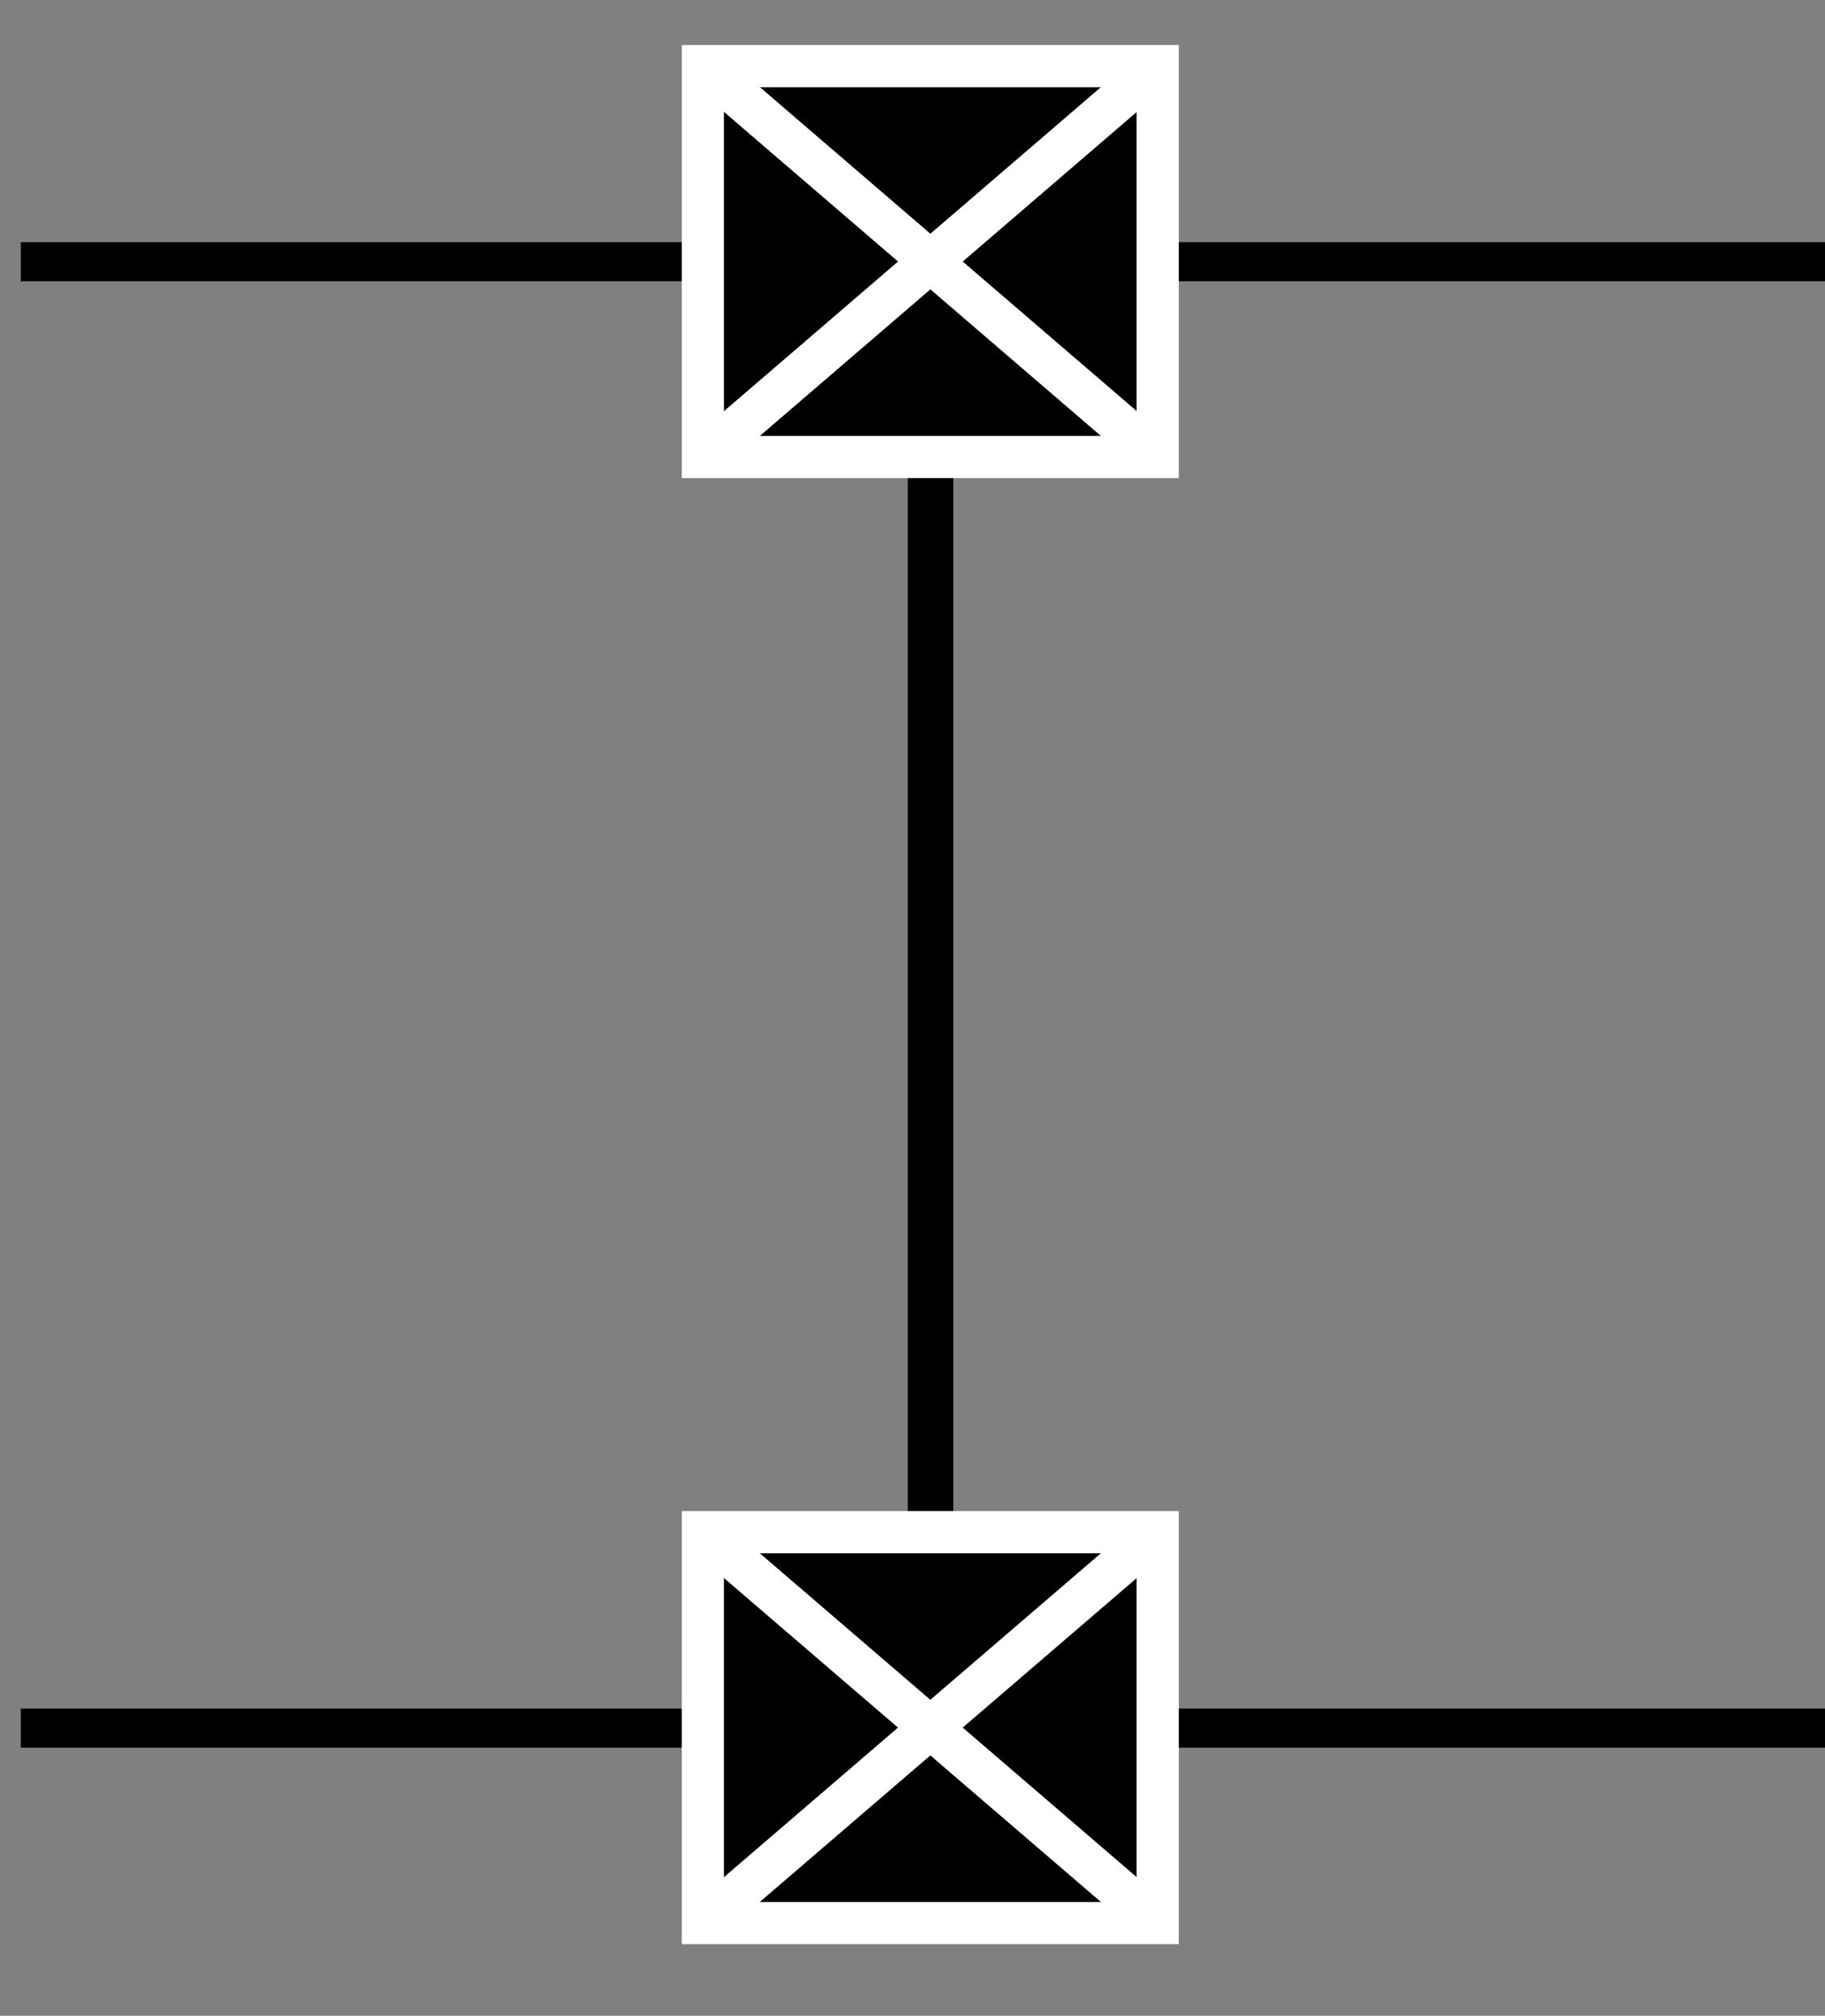 <?xml version="1.0" encoding="UTF-8" standalone="no"?>
<svg
   xmlns:dc="http://purl.org/dc/elements/1.1/"
   xmlns:cc="http://creativecommons.org/ns#"
   xmlns:rdf="http://www.w3.org/1999/02/22-rdf-syntax-ns#"
   xmlns:svg="http://www.w3.org/2000/svg"
   xmlns="http://www.w3.org/2000/svg"
   xmlns:sodipodi="http://sodipodi.sourceforge.net/DTD/sodipodi-0.dtd"
   xmlns:inkscape="http://www.inkscape.org/namespaces/inkscape"
   width="38.253pt"
   height="42.242pt"
   version="1.1"
   viewBox="0 0 38.253 42.242"
   id="svg867"
   sodipodi:docname="iswap_.svg"
   inkscape:version="1.0 (4035a4f, 2020-05-01)">
  <rect x="0" y="0" width="38.253" height="42.242" fill="#808080" stroke="none"/>
  <sodipodi:namedview
     inkscape:document-rotation="0"
     pagecolor="#ffffff"
     bordercolor="#666666"
     borderopacity="1"
     objecttolerance="10"
     gridtolerance="10"
     guidetolerance="10"
     inkscape:pageopacity="0"
     inkscape:pageshadow="2"
     inkscape:window-width="1314"
     inkscape:window-height="778"
     id="namedview869"
     showgrid="false"
     inkscape:pagecheckerboard="true"
     inkscape:zoom="6.7225348"
     inkscape:cx="27.43406"
     inkscape:cy="24.04391"
     inkscape:window-x="119"
     inkscape:window-y="44"
     inkscape:window-maximized="0"
     inkscape:current-layer="svg867" />
  <defs
     id="defs839">
    <clipPath
       id="clip1">
      <path
         d="m18.793 11.656h3.984v3.984h-3.984z"
         id="path833" />
    </clipPath>
    <clipPath
       id="clip2">
      <path
         d="m18.793 26.602h3.984v3.984h-3.984z"
         id="path836" />
    </clipPath>
  </defs>
  <g
     transform="matrix(2.393,0,0,2.056,-30.233,-22.576)"
     fill="none"
     stroke="#000000"
     stroke-miterlimit="10"
     stroke-width="0.399"
     id="g849">
    <path
       d="M 12.816,13.648 H 28.757"
       id="path843" />
    <path
       d="M 12.816,28.594 H 28.757"
       id="path845" />
    <path
       d="M 20.785,13.648 V 28.593"
       id="path847" />
  </g>
  <path
     d="M 24.266,9.577 V 1.386 h -9.534 v 8.191 z"
     stroke="#ffffff"
     stroke-miterlimit="10"
     stroke-width="0.884"
     id="path851" />
  <path
     style="fill:none;stroke:#ffffff;stroke-width:0.884;stroke-miterlimit:10"
     id="path853"
     d="M 14.735,9.577 24.266,1.386" />
  <path
     style="fill:none;stroke:#ffffff;stroke-width:0.884;stroke-miterlimit:10"
     id="path855"
     d="m 14.735,1.384 9.532,8.193" />
  <path
     d="m 24.266,40.299 v -8.191 h -9.534 v 8.191 z"
     stroke="#ffffff"
     stroke-miterlimit="10"
     stroke-width="0.884"
     id="path859" />
  <path
     style="fill:none;stroke:#ffffff;stroke-width:0.884;stroke-miterlimit:10"
     id="path861"
     d="m 14.734,40.298 9.534,-8.191" />
  <path
     style="fill:none;stroke:#ffffff;stroke-width:0.884;stroke-miterlimit:10"
     id="path863"
     d="m 14.734,32.108 9.534,8.191" />
</svg>
